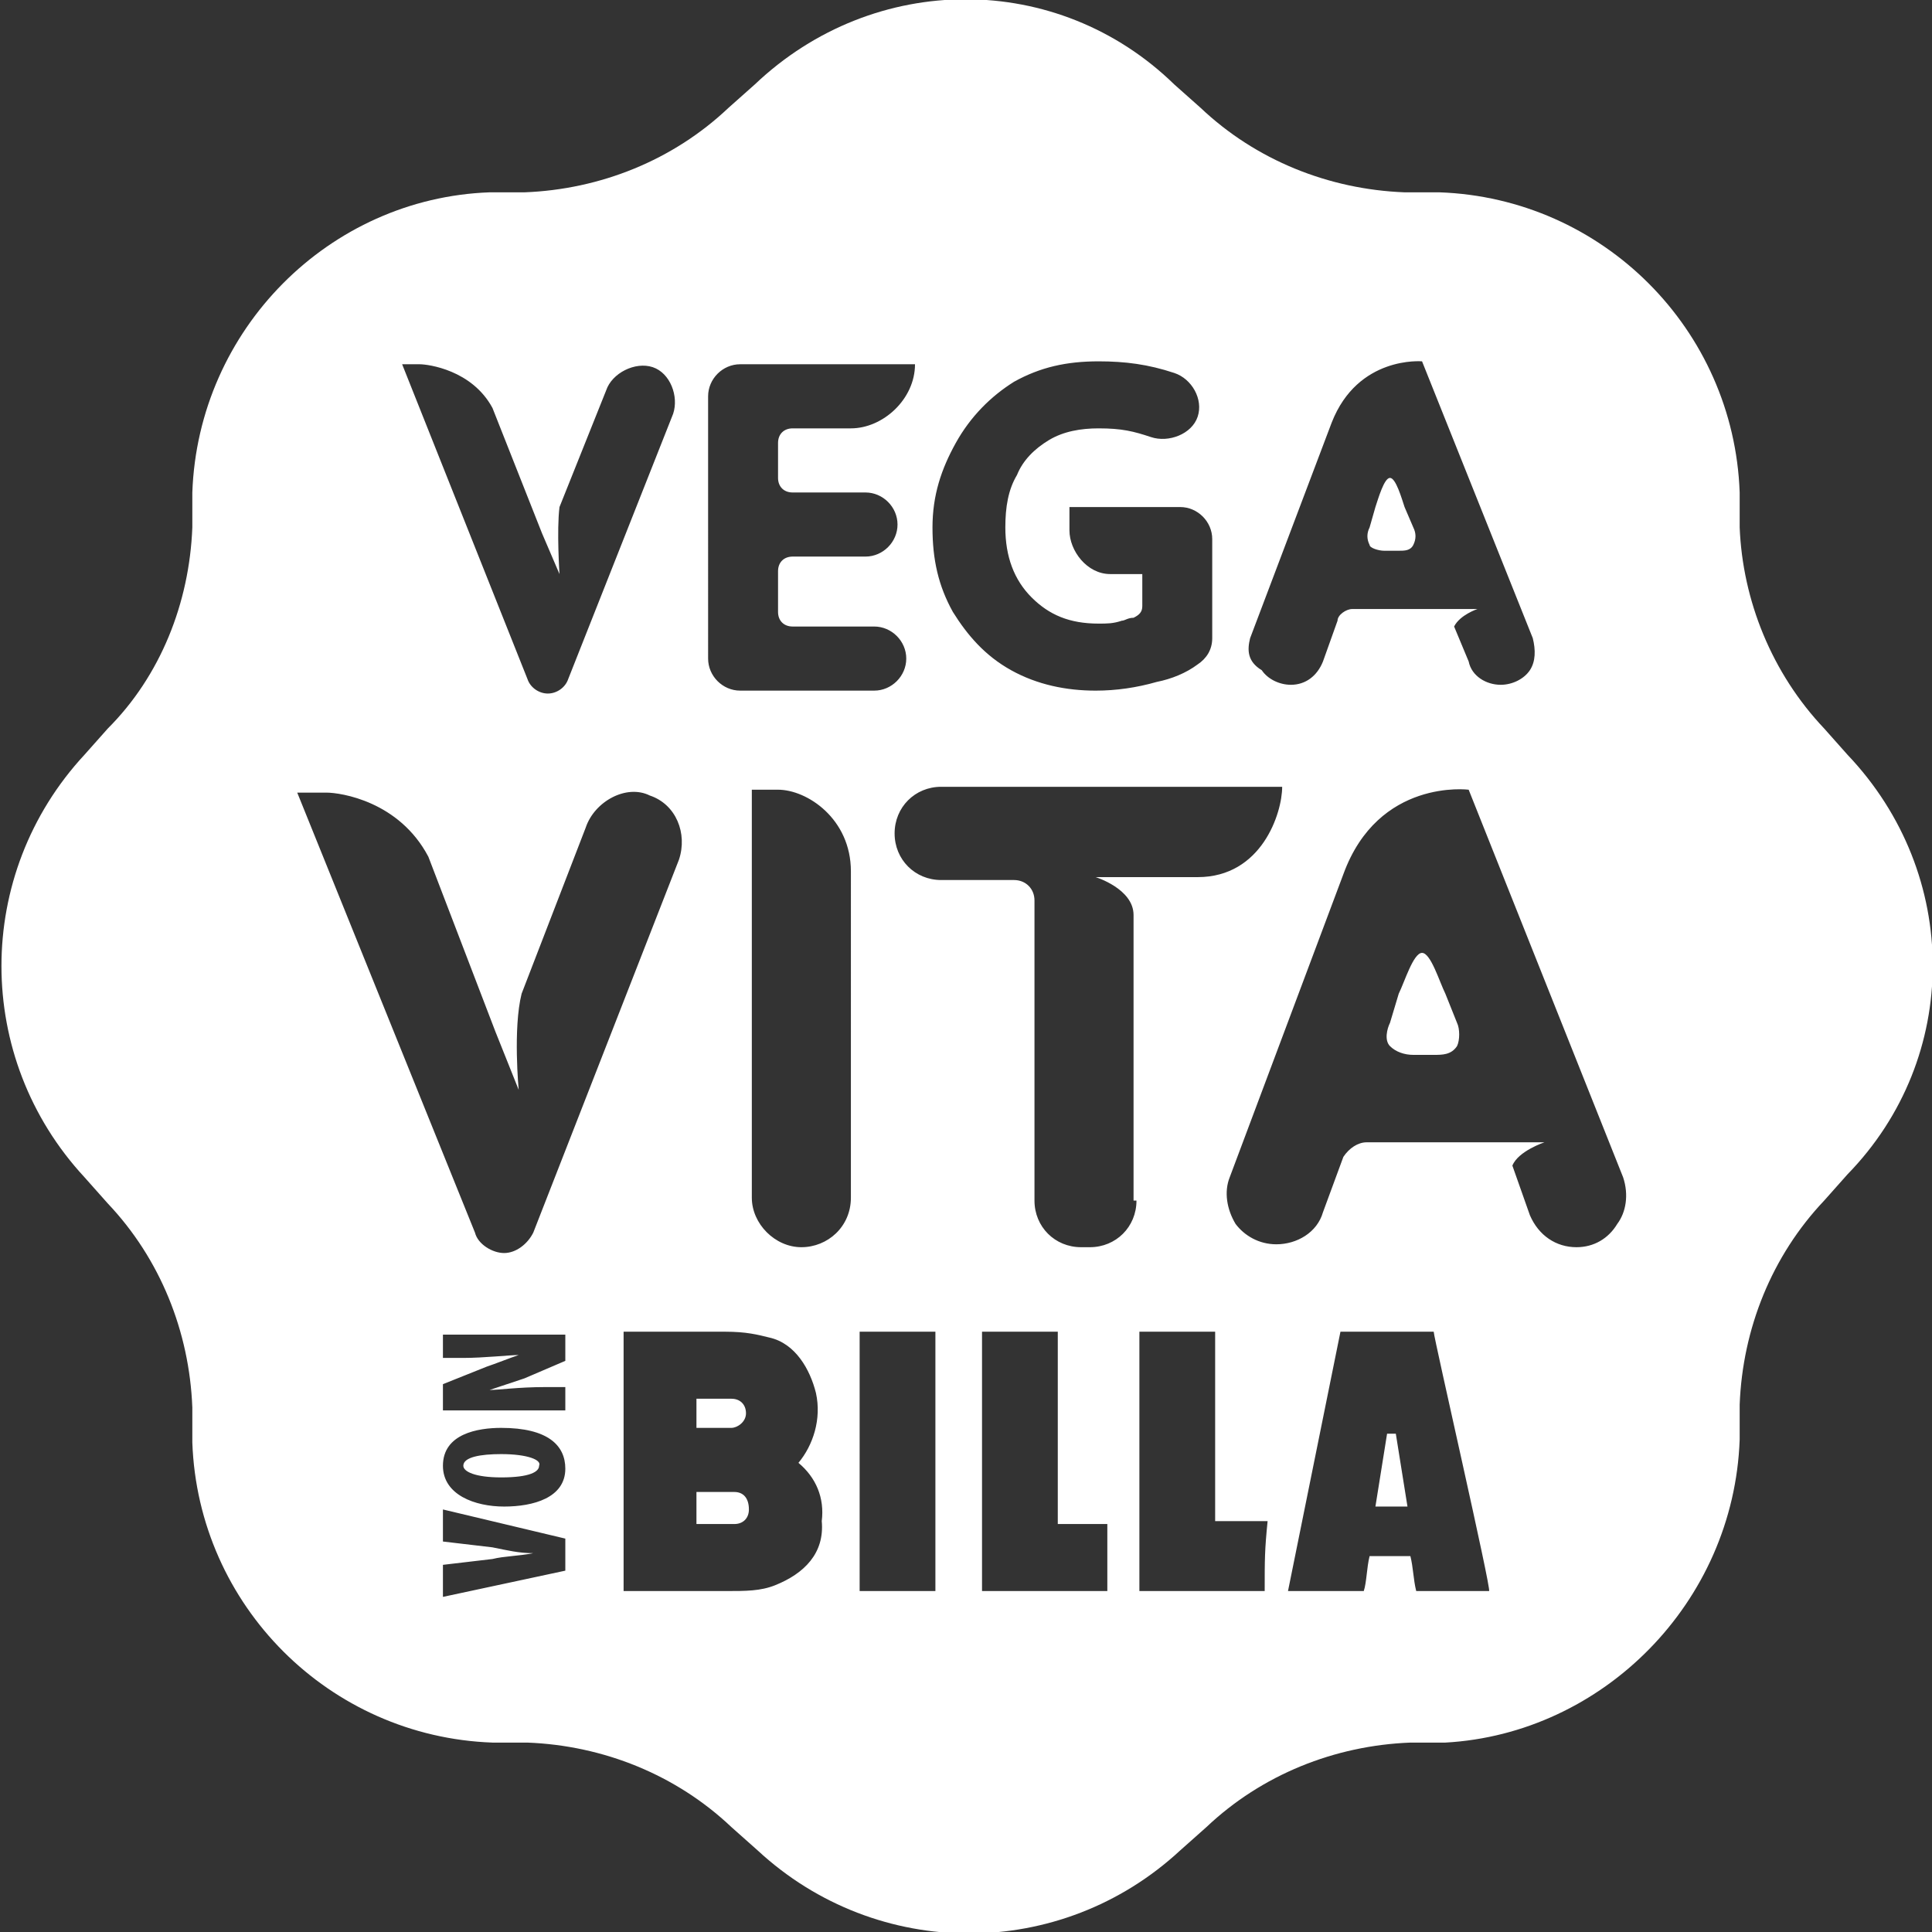 <?xml version="1.0" encoding="UTF-8"?> <svg xmlns="http://www.w3.org/2000/svg" xmlns:xlink="http://www.w3.org/1999/xlink" version="1.1" id="VV_Logo" x="0px" y="0px" viewBox="0 0 66.3 66.3" style="enable-background:new 0 0 66.3 66.3;" xml:space="preserve"><rect x="0" y="0" width="66.3" height="66.3" fill="#333333" stroke="none"/> <style type="text/css"> .st0{fill:#FFFFFF;} </style> <g> <polygon class="st0" points="47.6,49.2 47.2,51.7 48.3,51.7 47.9,49.2 "></polygon> <path class="st0" d="M25.6,48.5c0-0.3-0.2-0.5-0.5-0.5h-1.2v1h1.2C25.3,49,25.6,48.8,25.6,48.5z"></path> <path class="st0" d="M25.2,51.2h-1.3v1.1h1.3c0.3,0,0.5-0.2,0.5-0.5C25.7,51.4,25.5,51.2,25.2,51.2z"></path> <path class="st0" d="M17.2,49.9c-0.7,0-1.3,0.1-1.3,0.4c0,0.2,0.4,0.4,1.3,0.4c1,0,1.3-0.2,1.3-0.4C18.6,50.1,18.1,49.9,17.2,49.9z "></path> <path class="st0" d="M49.6,34.1c-0.2-0.4-0.5-1.4-0.8-1.4h0c-0.3,0-0.6,1-0.8,1.4l-0.3,1c-0.1,0.2-0.2,0.6,0,0.8 c0.2,0.2,0.5,0.3,0.8,0.3h0.7c0.3,0,0.6,0,0.8-0.3c0.1-0.2,0.1-0.6,0-0.8L49.6,34.1z"></path> <path class="st0" d="M47.5,18.9h0.5c0.2,0,0.4,0,0.5-0.2c0.1-0.2,0.1-0.4,0-0.6l-0.3-0.7c-0.1-0.3-0.3-1-0.5-1h0 c-0.2,0-0.4,0.7-0.5,1l-0.2,0.7c-0.1,0.2-0.1,0.4,0,0.6C47,18.8,47.3,18.9,47.5,18.9z"></path> <path class="st0" d="M63.4,25.9L62.6,25c-1.8-1.9-2.8-4.4-2.9-6.9l0-1.2C59.5,11.3,55,6.8,49.4,6.6l-1.2,0c-2.6-0.1-5.1-1.1-7-2.9 l-0.9-0.8C36.3-1,30-1,25.9,2.9L25,3.7c-1.9,1.8-4.4,2.8-7,2.9l-1.2,0C11.3,6.8,6.8,11.3,6.6,16.9l0,1.2c-0.1,2.6-1.1,5.1-2.9,6.9 l-0.8,0.9c-3.8,4.1-3.8,10.4,0,14.5l0.8,0.9c1.8,1.9,2.8,4.4,2.9,7l0,1.2c0.2,5.6,4.7,10.1,10.3,10.3l1.2,0c2.6,0.1,5.1,1.1,7,2.9 l0.9,0.8c4.1,3.8,10.4,3.8,14.5,0l0.9-0.8c1.9-1.8,4.4-2.8,7-2.9l1.2,0C55,59.5,59.5,55,59.7,49.4l0-1.2c0.1-2.6,1.1-5.1,2.9-7 l0.8-0.9C67.3,36.3,67.3,30,63.4,25.9z M42.9,21.9l2.8-7.4c0.9-2.3,3.1-2.1,3.1-2.1l3.8,9.5c0.1,0.4,0.1,0.8-0.1,1.1 c-0.2,0.3-0.6,0.5-1,0.5c-0.5,0-1-0.3-1.1-0.8l-0.5-1.2c0.2-0.4,0.8-0.6,0.8-0.6h-4.3c-0.2,0-0.5,0.2-0.5,0.4l-0.5,1.4 c-0.2,0.5-0.6,0.8-1.1,0.8c-0.4,0-0.8-0.2-1-0.5C42.8,22.7,42.8,22.3,42.9,21.9z M32.8,15.2c0.5-0.9,1.2-1.6,2-2.1 c0.9-0.5,1.8-0.7,2.9-0.7c0.9,0,1.7,0.1,2.6,0.4c0.6,0.2,1,0.9,0.8,1.5s-1,0.9-1.6,0.7c-0.6-0.2-1-0.3-1.8-0.3 c-0.6,0-1.2,0.1-1.7,0.4c-0.5,0.3-0.9,0.7-1.1,1.2c-0.3,0.5-0.4,1.1-0.4,1.8c0,1,0.3,1.8,0.9,2.4c0.6,0.6,1.3,0.9,2.3,0.9 c0.3,0,0.5,0,0.8-0.1c0.1,0,0.2-0.1,0.4-0.1c0.2-0.1,0.3-0.2,0.3-0.4v-1.1h-1.1c-0.8,0-1.4-0.8-1.4-1.5c0-0.4,0-0.8,0-0.8l1.4,0 h2.4c0.6,0,1.1,0.5,1.1,1.1v3.4c0,0.4-0.2,0.7-0.5,0.9c-0.4,0.3-0.9,0.5-1.4,0.6c-0.7,0.2-1.4,0.3-2.1,0.3c-1,0-2-0.2-2.9-0.7 c-0.9-0.5-1.5-1.2-2-2c-0.5-0.9-0.7-1.8-0.7-2.9C32,17,32.3,16.1,32.8,15.2z M24.3,13.6c0-0.6,0.5-1.1,1.1-1.1h6 c0,1.2-1.1,2.2-2.2,2.2h-1.1h-0.9c-0.3,0-0.5,0.2-0.5,0.5v1.2c0,0.3,0.2,0.5,0.5,0.5h2.5c0.6,0,1.1,0.5,1.1,1.1 c0,0.6-0.5,1.1-1.1,1.1h-2.5c-0.3,0-0.5,0.2-0.5,0.5v1.4c0,0.3,0.2,0.5,0.5,0.5h2.8c0.6,0,1.1,0.5,1.1,1.1c0,0.6-0.5,1.1-1.1,1.1 h-4.6c-0.6,0-1.1-0.5-1.1-1.1V13.6z M14.4,12.5c0.3,0,1.8,0.2,2.5,1.5v0l1.7,4.3c0,0,0,0,0,0l0.6,1.4c0,0-0.1-1.5,0-2.3l1.6-4 c0.2-0.6,1-1,1.6-0.8c0.6,0.2,0.9,1,0.7,1.6l-3.6,9.1c-0.1,0.3-0.4,0.5-0.7,0.5c-0.3,0-0.6-0.2-0.7-0.5l-4.3-10.8H14.4z M11.2,27.2 c0.5,0,2.5,0.3,3.5,2.2c0,0,0,0,0,0l2.3,6c0,0,0,0,0,0l0.8,2c0,0-0.2-2.1,0.1-3.3l2.2-5.7c0.3-0.9,1.4-1.5,2.2-1.1 c0.9,0.3,1.3,1.3,1,2.2l-5,12.8c-0.2,0.4-0.6,0.7-1,0.7s-0.9-0.3-1-0.7l-6.1-15.1H11.2z M18.7,47.6h0.7v0.8l-4.2,0v-0.9l1.5-0.6 c0.3-0.1,0.8-0.3,1.1-0.4v0c-0.3,0-1.2,0.1-1.9,0.1h-0.7v-0.8l4.2,0v0.9L18,47.3c-0.3,0.1-0.9,0.3-1.2,0.4v0 C17.1,47.7,17.8,47.6,18.7,47.6z M19.4,53.9l-4.2,0.9v-1.1l1.7-0.2c0.4-0.1,0.9-0.1,1.4-0.2v0c-0.5,0-0.9-0.1-1.4-0.2l-1.7-0.2 l0-1.1l4.2,1V53.9z M17.3,51.7c-1,0-2.1-0.4-2.1-1.4c0-1.1,1.2-1.3,2-1.3c1.6,0,2.2,0.6,2.2,1.4C19.4,51.4,18.3,51.7,17.3,51.7z M26.6,54.4c-0.5,0.2-1,0.2-1.7,0.2h-3.5l0-8.9h3.5c0.7,0,1.1,0.1,1.5,0.2c0.9,0.2,1.4,1.1,1.6,1.9c0.2,0.9-0.1,1.8-0.6,2.4 c0.6,0.5,0.9,1.2,0.8,2C28.3,53.3,27.6,54,26.6,54.4z M29.2,41.1c0,1-0.8,1.7-1.7,1.7s-1.7-0.8-1.7-1.7V27.1h0.9c1,0,2.5,1,2.5,2.8 V41.1z M32.1,54.6c-0.9,0-1.4,0-2.6,0c0-2.5,0-8.9,0-8.9c1.2,0,1.8,0,2.6,0C32.1,45.7,32.1,51.7,32.1,54.6z M38,54.6 c0,0-2.4,0-4.3,0c0-2.9,0-3.4,0-8.9c1.7,0,1.7,0,2.6,0c0,0,0,4.3,0,6.6H38C38,53.2,38,53.6,38,54.6z M39,41.2 c0,0.9-0.7,1.6-1.6,1.6h-0.3c-0.9,0-1.6-0.7-1.6-1.6V30.9c0-0.4-0.3-0.7-0.7-0.7h-2.5c-0.9,0-1.6-0.7-1.6-1.6 c0-0.9,0.7-1.6,1.6-1.6h11.7c0,0.9-0.7,3.1-2.9,3.1h-3.5c0,0,1.3,0.4,1.3,1.3V41.2z M43.4,54.6c0,0-2.4,0-4.3,0c0-2.9,0-3.4,0-8.9 c1.7,0,1.7,0,2.6,0c0,0,0,4.3,0,6.5h1.8C43.4,53.2,43.4,53.5,43.4,54.6z M48.6,54.6c-0.1-0.4-0.1-0.8-0.2-1.2H47 c-0.1,0.4-0.1,0.9-0.2,1.2h-2.6l1.8-8.9h3.1h0.1c0,0.2,2,8.9,1.9,8.9H48.6z M55.5,42c-0.3,0.5-0.8,0.8-1.4,0.8 c-0.7,0-1.3-0.4-1.6-1.1L51.9,40c0.2-0.5,1.1-0.8,1.1-0.8h-6.1c-0.3,0-0.6,0.2-0.8,0.5l-0.7,1.9c-0.2,0.7-0.9,1.1-1.6,1.1 c-0.6,0-1.1-0.3-1.4-0.7c-0.3-0.5-0.4-1.1-0.2-1.6l3.9-10.4c1.2-3.3,4.3-2.9,4.3-2.9l5.3,13.3C55.9,41,55.8,41.6,55.5,42z"></path> </g> </svg> 